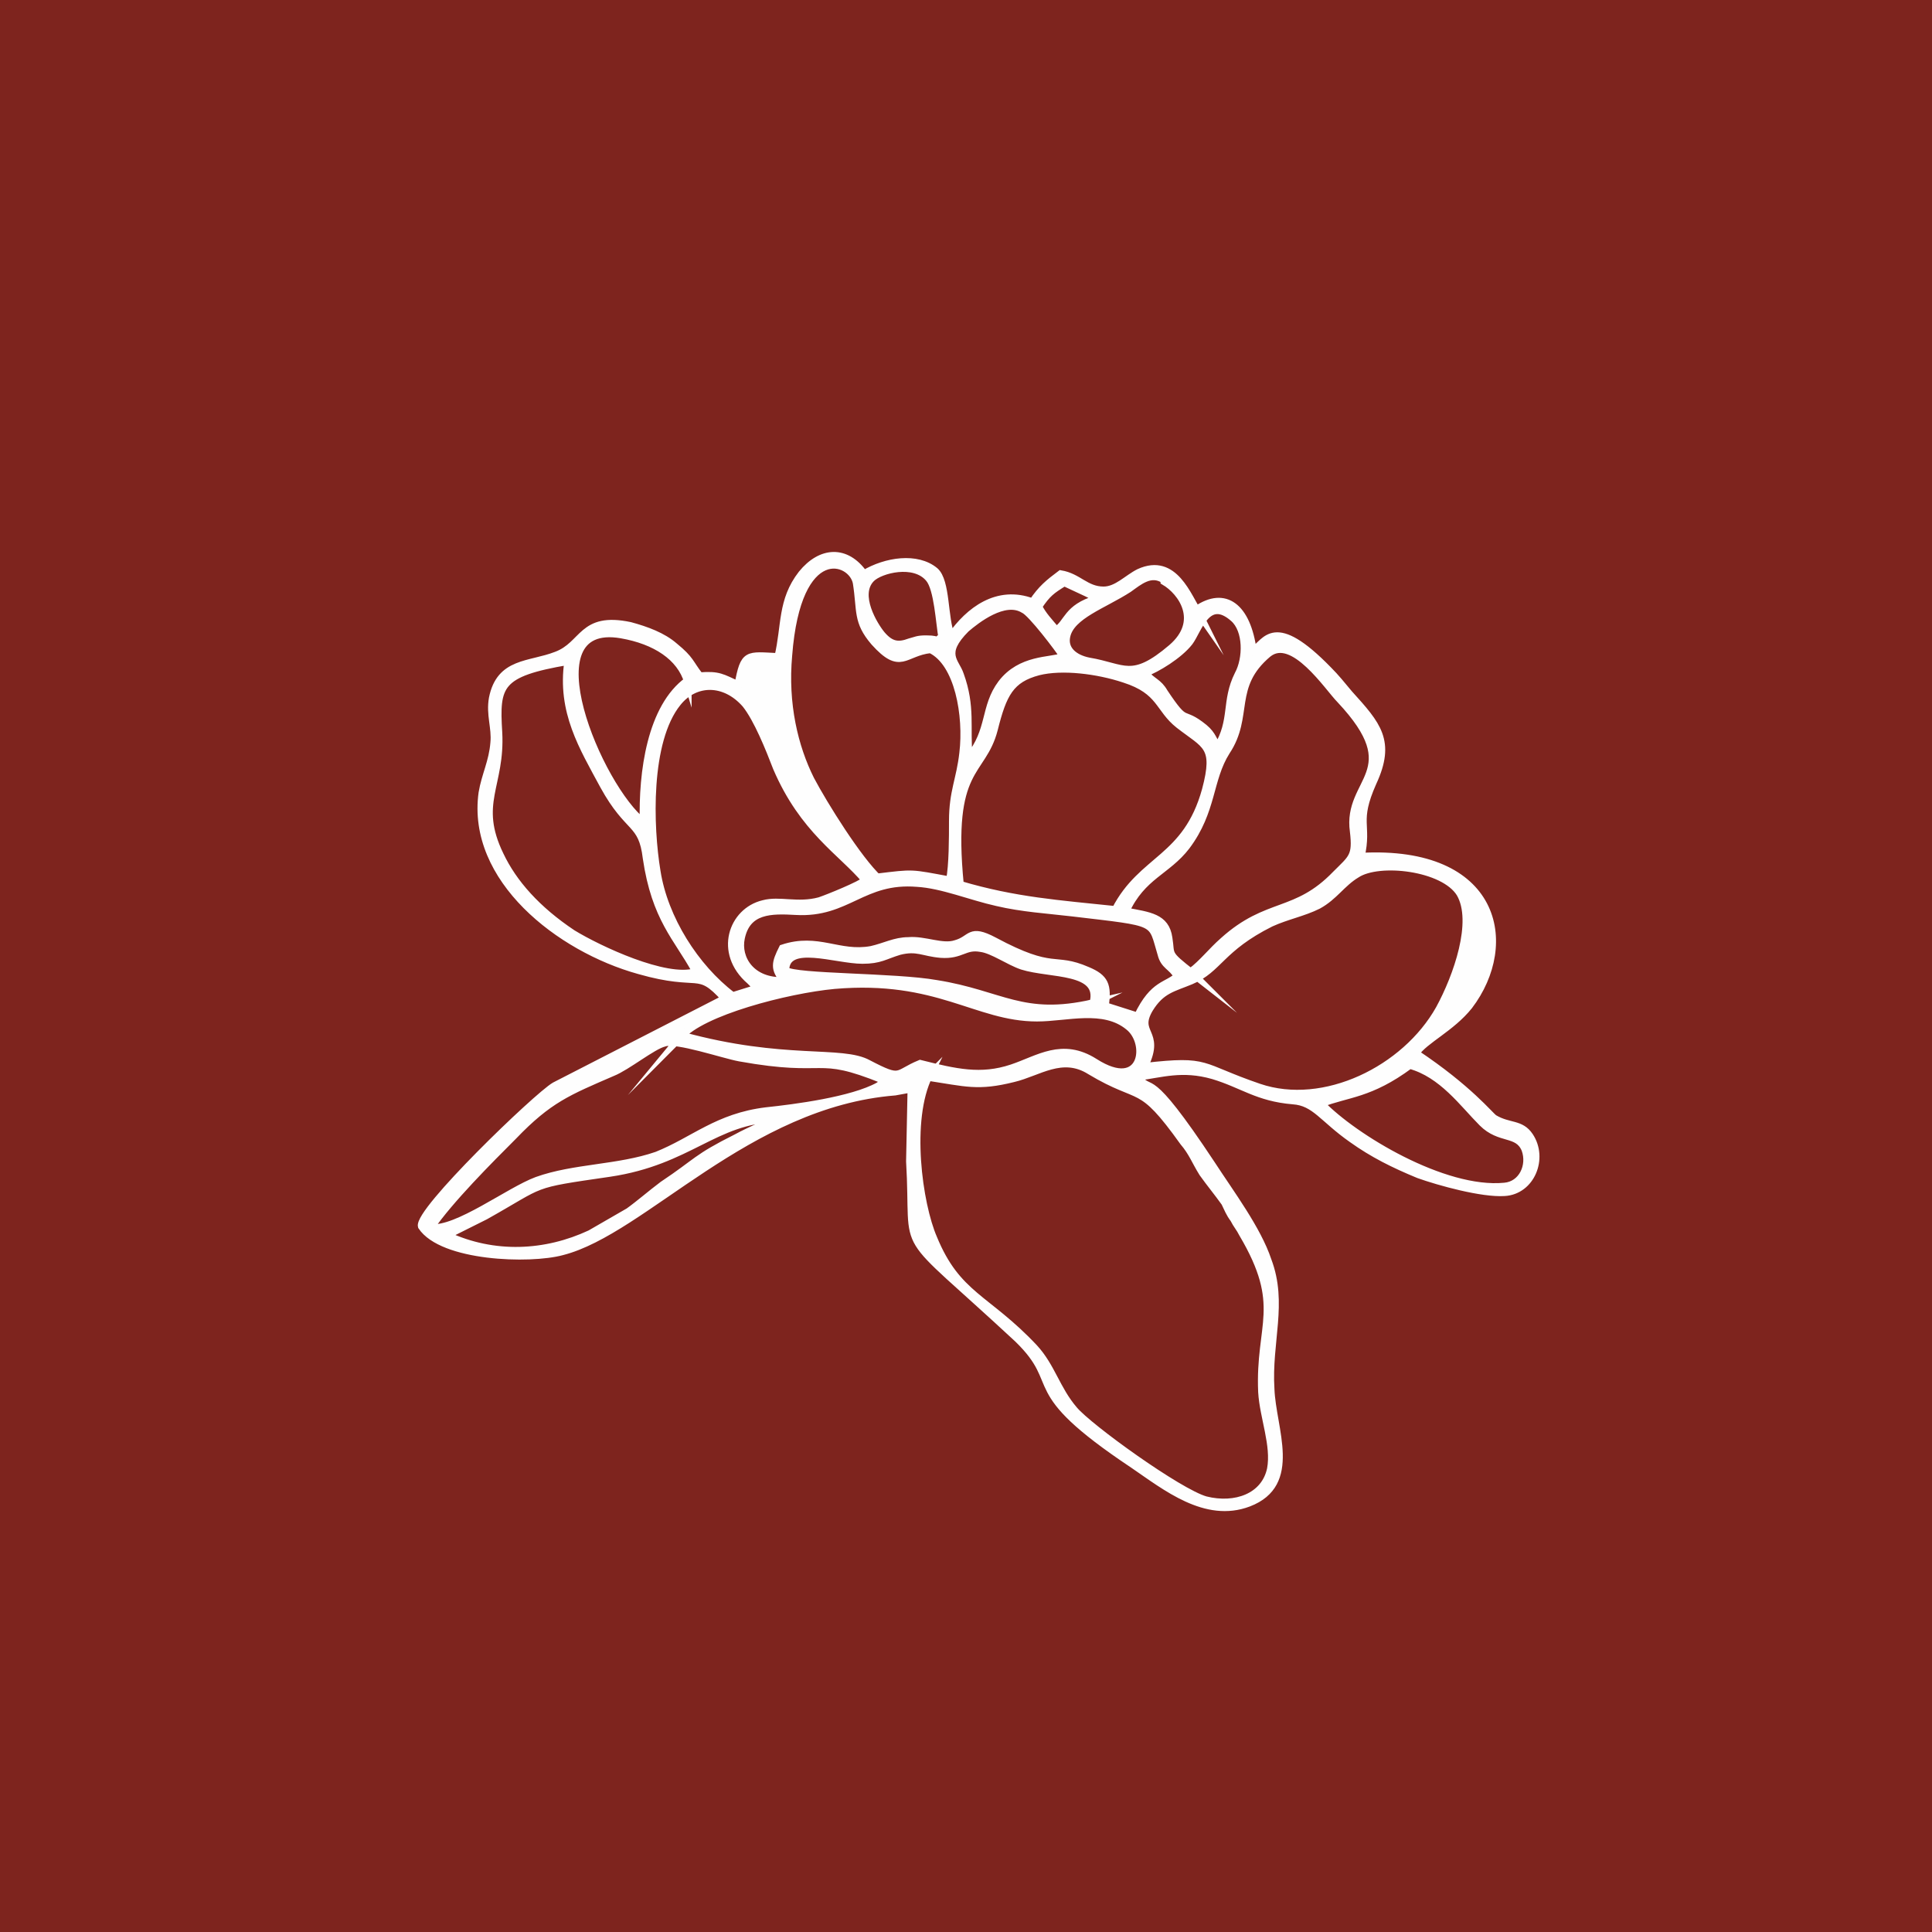 <?xml version="1.0" encoding="UTF-8"?> <svg xmlns="http://www.w3.org/2000/svg" xmlns:xlink="http://www.w3.org/1999/xlink" xmlns:xodm="http://www.corel.com/coreldraw/odm/2003" xml:space="preserve" width="10.16mm" height="10.16mm" version="1.1" style="shape-rendering:geometricPrecision; text-rendering:geometricPrecision; image-rendering:optimizeQuality; fill-rule:evenodd; clip-rule:evenodd" viewBox="0 0 13.06 13.06"> <defs> <style type="text/css"> .str0 {stroke:#FEFEFE;stroke-width:0.05;stroke-miterlimit:22.926} .fil2 {fill:none} .fil1 {fill:#FEFEFE} .fil0 {fill:#7E241E} </style> <clipPath id="id0"> <path d="M-0 0l13.06 0 0 13.06 -13.06 0 0 -13.06z"></path> </clipPath> </defs> <g id="Слой_x0020_1">  <polygon class="fil0" points="-0,0 13.06,0 13.06,13.06 -0,13.06 "></polygon> <g style="clip-path:url(#id0)"> <g id="_2047548936256"> <path id="_1" class="fil1 str0" d="M5.25 7.56c-0.42,0.01 -0.59,0.29 -1.13,0.37 -0.55,0.08 -0.43,0.06 -0.84,0.29l-0.26 0.13c0.32,0.15 0.67,0.13 0.97,-0.01l0.26 -0.15c0.07,-0.05 0.15,-0.12 0.23,-0.18 0.24,-0.16 0.22,-0.18 0.5,-0.32 0.09,-0.05 0.2,-0.09 0.27,-0.14zm1.03 -0.29c-0.15,0.3 -0.07,0.87 0.03,1.1 0.16,0.39 0.36,0.4 0.68,0.74 0.12,0.13 0.15,0.28 0.27,0.42 0.1,0.12 0.71,0.56 0.89,0.61 0.2,0.05 0.4,-0.02 0.44,-0.21 0.03,-0.16 -0.05,-0.35 -0.06,-0.52 -0.02,-0.46 0.16,-0.58 -0.13,-1.07 -0.02,-0.04 -0.04,-0.06 -0.06,-0.1 -0.03,-0.04 -0.04,-0.07 -0.06,-0.11 -0.05,-0.07 -0.1,-0.13 -0.15,-0.2 -0.05,-0.08 -0.07,-0.14 -0.13,-0.21 -0.3,-0.42 -0.28,-0.27 -0.63,-0.48 -0.19,-0.12 -0.35,0.01 -0.52,0.05 -0.24,0.06 -0.32,0.03 -0.58,-0.01zm-0.31 0.03c-0.47,-0.19 -0.36,-0.04 -0.97,-0.15 -0.11,-0.02 -0.43,-0.13 -0.51,-0.1 -0.08,0.02 -0.25,0.16 -0.35,0.2 -0.3,0.13 -0.43,0.18 -0.67,0.43 -0.16,0.16 -0.43,0.43 -0.56,0.62 0.18,0.02 0.53,-0.25 0.72,-0.32 0.25,-0.09 0.55,-0.08 0.81,-0.17 0.25,-0.1 0.41,-0.26 0.74,-0.3 0.19,-0.02 0.58,-0.07 0.76,-0.17l0.04 -0.03zm-1.36 -0.3c0.69,0.19 1.08,0.09 1.26,0.19 0.23,0.12 0.18,0.07 0.35,0 0.24,0.06 0.41,0.1 0.62,0.03 0.18,-0.06 0.34,-0.18 0.56,-0.04 0.33,0.21 0.37,-0.13 0.23,-0.24 -0.17,-0.14 -0.42,-0.06 -0.62,-0.06 -0.41,-0 -0.67,-0.28 -1.37,-0.22 -0.32,0.03 -0.9,0.18 -1.04,0.35zm4.92 0.2c-0.27,0.2 -0.42,0.19 -0.6,0.26 0.22,0.23 0.83,0.6 1.24,0.56 0.12,-0.01 0.18,-0.14 0.14,-0.25 -0.05,-0.12 -0.17,-0.06 -0.29,-0.18 -0.13,-0.13 -0.27,-0.33 -0.49,-0.39zm-2.14 -0.42c0.06,-0.23 -0.29,-0.19 -0.48,-0.25 -0.09,-0.03 -0.2,-0.11 -0.28,-0.12 -0.11,-0.02 -0.13,0.05 -0.27,0.04 -0.12,-0.01 -0.16,-0.05 -0.28,-0.02 -0.1,0.03 -0.13,0.06 -0.25,0.06 -0.18,0 -0.52,-0.13 -0.52,0.07 0.07,0.05 0.74,0.04 1.02,0.09 0.44,0.07 0.58,0.24 1.06,0.13zm0.57 -0.18c-0.04,-0.07 -0.09,-0.07 -0.11,-0.15 -0.07,-0.23 -0.01,-0.21 -0.6,-0.28 -0.17,-0.02 -0.34,-0.03 -0.51,-0.07 -0.18,-0.04 -0.37,-0.12 -0.54,-0.13 -0.37,-0.03 -0.47,0.21 -0.82,0.19 -0.17,-0.01 -0.33,-0.01 -0.37,0.18 -0.03,0.14 0.07,0.3 0.29,0.29 -0.07,-0.08 -0.06,-0.12 -0.01,-0.22 0.24,-0.08 0.38,0.05 0.6,0.01 0.09,-0.02 0.16,-0.06 0.25,-0.06 0.11,-0.01 0.23,0.05 0.32,0.02 0.11,-0.03 0.09,-0.11 0.26,-0.02 0.41,0.22 0.4,0.1 0.63,0.2 0.12,0.05 0.14,0.1 0.12,0.24l0.22 0.07c0.11,-0.23 0.2,-0.2 0.28,-0.28zm-0.22 0.61c0.44,-0.05 0.36,0 0.77,0.14 0.44,0.15 0.99,-0.12 1.22,-0.53 0.12,-0.22 0.25,-0.59 0.14,-0.78 -0.11,-0.18 -0.55,-0.23 -0.7,-0.13 -0.1,0.06 -0.15,0.15 -0.26,0.21 -0.1,0.05 -0.21,0.07 -0.32,0.12 -0.34,0.17 -0.35,0.31 -0.54,0.39 -0.12,0.05 -0.2,0.06 -0.28,0.19 -0.1,0.17 0.08,0.15 -0.03,0.38zm-2.78 -0.48l0.16 -0.05c-0,-0 -0.01,-0.01 -0.01,-0.01 -0,0 -0.01,-0.01 -0.01,-0.01 -0.02,-0.02 -0.02,-0.02 -0.03,-0.03 -0.22,-0.19 -0.12,-0.47 0.09,-0.52 0.11,-0.03 0.23,0.02 0.38,-0.02 0.06,-0.02 0.28,-0.11 0.31,-0.14 -0.16,-0.19 -0.42,-0.34 -0.6,-0.76 -0.05,-0.13 -0.13,-0.33 -0.21,-0.43 -0.14,-0.16 -0.34,-0.16 -0.46,-0.01 -0.21,0.26 -0.19,0.84 -0.14,1.14 0.05,0.32 0.26,0.65 0.51,0.84zm-0.26 -0.17c-0.12,-0.22 -0.27,-0.35 -0.33,-0.76 -0.03,-0.25 -0.12,-0.18 -0.29,-0.49 -0.14,-0.26 -0.29,-0.5 -0.24,-0.84 -0.47,0.08 -0.49,0.16 -0.47,0.48 0.02,0.36 -0.16,0.48 0.01,0.83 0.09,0.19 0.25,0.37 0.49,0.53 0.18,0.11 0.63,0.32 0.83,0.26zm2.84 -0.41c0.18,-0.35 0.48,-0.34 0.61,-0.81 0.08,-0.3 -0,-0.3 -0.18,-0.44 -0.14,-0.11 -0.12,-0.23 -0.37,-0.31 -0.18,-0.06 -0.42,-0.09 -0.58,-0.05 -0.19,0.05 -0.24,0.15 -0.3,0.39 -0.08,0.31 -0.31,0.24 -0.23,1.05 0.37,0.11 0.67,0.13 1.05,0.17zm-2.89 -1.54c-0.05,-0.17 -0.22,-0.28 -0.45,-0.32 -0.64,-0.11 -0.15,1.04 0.15,1.27 -0.01,-0.34 0.05,-0.78 0.3,-0.96zm1.28 1.32c0.25,-0.03 0.22,-0.03 0.49,0.02 0.02,-0.1 0.02,-0.29 0.02,-0.4 0,-0.2 0.05,-0.28 0.07,-0.46 0.03,-0.25 -0.03,-0.61 -0.22,-0.7 -0.18,0.02 -0.2,0.15 -0.38,-0.05 -0.12,-0.14 -0.09,-0.21 -0.12,-0.4 -0.03,-0.16 -0.4,-0.29 -0.46,0.49 -0.03,0.33 0.04,0.62 0.15,0.84 0.09,0.17 0.32,0.54 0.46,0.67zm2.12 0.64c0.08,-0.06 0.14,-0.14 0.22,-0.21 0.3,-0.27 0.49,-0.17 0.76,-0.45 0.11,-0.11 0.14,-0.12 0.12,-0.29 -0.05,-0.35 0.37,-0.4 -0.09,-0.89 -0.08,-0.08 -0.32,-0.45 -0.49,-0.31 -0.26,0.22 -0.12,0.42 -0.28,0.66 -0.12,0.19 -0.09,0.4 -0.27,0.64 -0.13,0.17 -0.3,0.2 -0.41,0.44 0.16,0.03 0.27,0.04 0.29,0.18 0.02,0.12 -0.02,0.1 0.16,0.24zm-0.86 -2.13c-0.03,-0.05 -0.22,-0.3 -0.27,-0.32 -0.13,-0.08 -0.32,0.07 -0.39,0.13 -0.17,0.17 -0.07,0.22 -0.04,0.31 0.08,0.22 0.04,0.36 0.06,0.56 0.15,-0.18 0.1,-0.34 0.22,-0.5 0.13,-0.17 0.33,-0.15 0.41,-0.18zm-0.82 -0.12c-0.02,-0.11 -0.03,-0.34 -0.09,-0.41 -0.1,-0.12 -0.33,-0.06 -0.39,0 -0.11,0.11 0.02,0.32 0.07,0.38 0.06,0.07 0.11,0.08 0.19,0.05 0.04,-0.01 0.05,-0.02 0.11,-0.02 0.11,-0 0.06,0.03 0.09,0 0,-0.01 0.01,0 0.02,-0zm1.86 0.73c0.11,-0.18 0.05,-0.31 0.14,-0.49 0.06,-0.11 0.06,-0.3 -0.03,-0.38 -0.18,-0.16 -0.24,0.08 -0.3,0.16 -0.07,0.09 -0.22,0.18 -0.3,0.21 0.05,0.06 0.09,0.06 0.13,0.13 0.16,0.24 0.11,0.11 0.27,0.24 0.06,0.05 0.06,0.09 0.09,0.12zm-0.36 -1.13c-0.09,-0.06 -0.17,0.01 -0.24,0.06 -0.17,0.11 -0.39,0.18 -0.42,0.32 -0.02,0.09 0.05,0.15 0.15,0.17 0.24,0.04 0.29,0.14 0.56,-0.09 0.21,-0.18 0.07,-0.38 -0.05,-0.45zm-0.68 0.02c-0.08,0.05 -0.11,0.07 -0.17,0.16 0.03,0.06 0.07,0.1 0.12,0.16 0.08,-0.05 0.07,-0.15 0.27,-0.21 -0.09,-0.1 0.05,0.02 -0.06,-0.04l-0.15 -0.07zm0.9 0.18c0.19,-0.13 0.34,-0.02 0.38,0.28 0.09,-0.06 0.14,-0.25 0.51,0.13 0.05,0.05 0.09,0.1 0.14,0.16 0.19,0.21 0.29,0.32 0.16,0.6 -0.12,0.27 -0.03,0.28 -0.08,0.5 0.92,-0.05 1.05,0.59 0.73,1.01 -0.12,0.15 -0.3,0.23 -0.36,0.32 0.36,0.24 0.5,0.42 0.53,0.44 0.1,0.06 0.18,0.03 0.24,0.12 0.1,0.15 0.01,0.37 -0.17,0.38 -0.15,0.01 -0.44,-0.07 -0.58,-0.12 -0.17,-0.07 -0.31,-0.14 -0.45,-0.24 -0.2,-0.14 -0.25,-0.25 -0.4,-0.26 -0.24,-0.02 -0.34,-0.11 -0.54,-0.17 -0.21,-0.06 -0.35,-0.01 -0.51,0.01 0.1,0.13 0.05,-0.09 0.5,0.59 0.13,0.2 0.31,0.44 0.38,0.65 0.11,0.29 0,0.55 0.02,0.87 0.01,0.27 0.19,0.64 -0.15,0.77 -0.29,0.11 -0.56,-0.11 -0.78,-0.26 -0.78,-0.52 -0.45,-0.53 -0.78,-0.85 -0.85,-0.79 -0.69,-0.52 -0.73,-1.2l0.01 -0.49 -0.11 0.02c-1,0.08 -1.7,0.94 -2.25,1.08 -0.22,0.06 -0.81,0.04 -0.95,-0.17 -0.03,-0.1 0.78,-0.88 0.9,-0.95l1.15 -0.59c-0.19,-0.21 -0.16,-0.07 -0.58,-0.19 -0.54,-0.15 -1.14,-0.62 -1.06,-1.2 0.02,-0.12 0.07,-0.21 0.08,-0.34 0.01,-0.1 -0.03,-0.19 -0.01,-0.3 0.05,-0.25 0.25,-0.22 0.43,-0.29 0.19,-0.07 0.17,-0.27 0.5,-0.2 0.11,0.03 0.22,0.07 0.3,0.14 0.11,0.09 0.1,0.11 0.17,0.2 0.13,-0.01 0.15,0.01 0.26,0.06 0.04,-0.22 0.06,-0.2 0.27,-0.19 0.05,-0.21 0.02,-0.38 0.16,-0.56 0.13,-0.16 0.3,-0.17 0.42,-0 0.15,-0.09 0.36,-0.12 0.48,-0.02 0.08,0.07 0.06,0.32 0.11,0.44 0.12,-0.17 0.31,-0.32 0.55,-0.23 0.06,-0.09 0.11,-0.13 0.19,-0.19 0.12,0.02 0.17,0.11 0.29,0.11 0.09,0 0.16,-0.08 0.24,-0.12 0.24,-0.11 0.33,0.17 0.4,0.27z"></path> </g> </g> <polygon class="fil2" points="-0,0 13.06,0 13.06,13.06 -0,13.06 "></polygon> </g> </svg> 